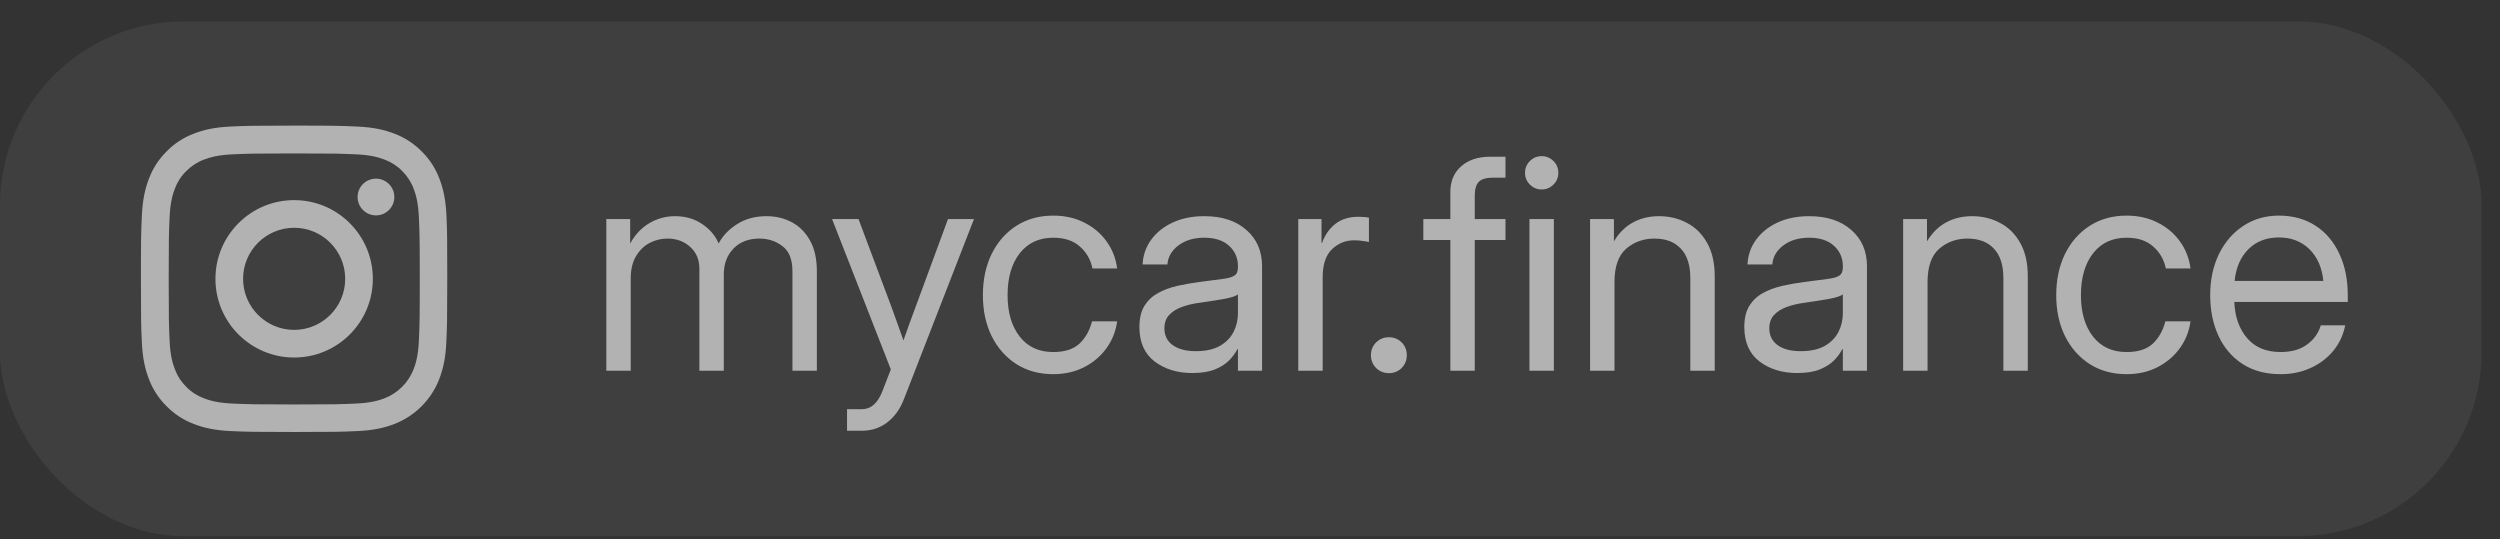 <?xml version="1.0" encoding="UTF-8"?> <svg xmlns="http://www.w3.org/2000/svg" width="102" height="22" viewBox="0 0 102 22" fill="none"><rect x="0" y="0" width="102" height="22" fill="#333333" stroke="none"/><rect y="0.875" width="101.25" height="21" rx="7.5" fill="white" fill-opacity="0.06"></rect><path d="M18.216 8.8C18.186 8.136 18.079 7.679 17.925 7.284C17.767 6.864 17.522 6.488 17.202 6.175C16.89 5.858 16.511 5.611 16.096 5.455C15.698 5.301 15.244 5.193 14.58 5.164C13.911 5.132 13.698 5.125 12.001 5.125C10.304 5.125 10.092 5.132 9.425 5.162C8.761 5.191 8.304 5.298 7.909 5.452C7.489 5.611 7.113 5.855 6.8 6.175C6.483 6.488 6.236 6.866 6.08 7.281C5.926 7.679 5.818 8.133 5.789 8.798C5.757 9.467 5.75 9.679 5.75 11.376C5.75 13.073 5.757 13.286 5.787 13.952C5.816 14.617 5.923 15.073 6.077 15.469C6.236 15.889 6.483 16.265 6.8 16.577C7.113 16.895 7.491 17.142 7.906 17.298C8.304 17.452 8.758 17.559 9.423 17.588C10.089 17.618 10.302 17.625 11.999 17.625C13.696 17.625 13.908 17.618 14.575 17.588C15.239 17.559 15.696 17.452 16.091 17.298C16.931 16.973 17.596 16.309 17.92 15.469C18.074 15.071 18.182 14.617 18.211 13.952C18.24 13.286 18.248 13.073 18.248 11.376C18.248 9.679 18.245 9.467 18.216 8.8ZM17.09 13.904C17.063 14.514 16.961 14.844 16.875 15.063C16.665 15.608 16.233 16.04 15.688 16.25C15.469 16.336 15.137 16.438 14.529 16.465C13.869 16.494 13.671 16.502 12.004 16.502C10.336 16.502 10.136 16.494 9.479 16.465C8.868 16.438 8.539 16.336 8.319 16.25C8.048 16.15 7.801 15.991 7.601 15.784C7.393 15.581 7.235 15.337 7.135 15.066C7.049 14.846 6.947 14.514 6.92 13.906C6.89 13.247 6.883 13.049 6.883 11.381C6.883 9.713 6.89 9.513 6.92 8.856C6.947 8.246 7.049 7.916 7.135 7.696C7.235 7.425 7.393 7.179 7.603 6.978C7.806 6.771 8.05 6.612 8.321 6.512C8.541 6.427 8.873 6.324 9.481 6.297C10.14 6.268 10.338 6.26 12.006 6.26C13.676 6.26 13.874 6.268 14.531 6.297C15.142 6.324 15.471 6.427 15.691 6.512C15.962 6.612 16.209 6.771 16.409 6.978C16.616 7.181 16.775 7.425 16.875 7.696C16.961 7.916 17.063 8.248 17.09 8.856C17.119 9.516 17.127 9.713 17.127 11.381C17.127 13.049 17.119 13.244 17.09 13.904Z" fill="white" fill-opacity="0.6"></path><path d="M12.001 8.165C10.229 8.165 8.79 9.603 8.79 11.376C8.79 13.149 10.229 14.587 12.001 14.587C13.774 14.587 15.212 13.149 15.212 11.376C15.212 9.603 13.774 8.165 12.001 8.165ZM12.001 13.459C10.851 13.459 9.918 12.526 9.918 11.376C9.918 10.226 10.851 9.293 12.001 9.293C13.151 9.293 14.084 10.226 14.084 11.376C14.084 12.526 13.151 13.459 12.001 13.459Z" fill="white" fill-opacity="0.6"></path><path d="M16.089 8.038C16.089 8.452 15.753 8.788 15.339 8.788C14.925 8.788 14.59 8.452 14.59 8.038C14.59 7.624 14.925 7.289 15.339 7.289C15.753 7.289 16.089 7.624 16.089 8.038Z" fill="white" fill-opacity="0.6"></path><path d="M24.738 15.125V8.938H25.711V9.939C25.906 9.576 26.166 9.299 26.49 9.107C26.814 8.916 27.166 8.82 27.545 8.82C27.967 8.82 28.336 8.928 28.652 9.143C28.969 9.357 29.191 9.621 29.32 9.934C29.488 9.617 29.74 9.354 30.076 9.143C30.412 8.928 30.811 8.82 31.271 8.82C31.65 8.82 31.994 8.902 32.303 9.066C32.615 9.23 32.863 9.479 33.047 9.811C33.234 10.143 33.328 10.562 33.328 11.07V15.125H32.332V11.07C32.332 10.59 32.197 10.248 31.928 10.045C31.658 9.838 31.346 9.734 30.99 9.734C30.537 9.734 30.18 9.873 29.918 10.15C29.66 10.424 29.531 10.77 29.531 11.188V15.125H28.535V10.965C28.535 10.594 28.41 10.297 28.16 10.074C27.914 9.848 27.604 9.734 27.229 9.734C26.971 9.734 26.727 9.795 26.496 9.916C26.27 10.037 26.086 10.219 25.945 10.461C25.805 10.699 25.734 10.996 25.734 11.352V15.125H24.738ZM34.559 17.574V16.695H35.168C35.535 16.695 35.815 16.447 36.006 15.951L36.346 15.072L33.949 8.938H35.027L36.363 12.5C36.449 12.73 36.533 12.963 36.615 13.197C36.701 13.428 36.783 13.658 36.861 13.889C36.943 13.658 37.025 13.428 37.107 13.197C37.193 12.963 37.279 12.73 37.365 12.5L38.678 8.938H39.738L36.885 16.273C36.725 16.688 36.496 17.008 36.199 17.234C35.902 17.461 35.559 17.574 35.168 17.574H34.559ZM42.973 15.266C42.402 15.266 41.9 15.129 41.467 14.855C41.037 14.578 40.701 14.197 40.459 13.713C40.221 13.229 40.102 12.672 40.102 12.043C40.102 11.41 40.221 10.85 40.459 10.361C40.701 9.873 41.037 9.49 41.467 9.213C41.9 8.936 42.402 8.797 42.973 8.797C43.441 8.797 43.861 8.891 44.232 9.078C44.603 9.262 44.906 9.516 45.141 9.84C45.379 10.164 45.525 10.535 45.58 10.953H44.572C44.498 10.59 44.326 10.291 44.057 10.057C43.791 9.818 43.43 9.699 42.973 9.699C42.391 9.699 41.934 9.912 41.602 10.338C41.273 10.764 41.109 11.332 41.109 12.043C41.109 12.746 41.273 13.309 41.602 13.73C41.93 14.152 42.387 14.363 42.973 14.363C43.438 14.363 43.793 14.25 44.039 14.023C44.285 13.793 44.457 13.488 44.555 13.109H45.58C45.525 13.516 45.379 13.883 45.141 14.211C44.906 14.535 44.602 14.793 44.227 14.984C43.855 15.172 43.438 15.266 42.973 15.266ZM48.645 15.219C48.031 15.219 47.518 15.06 47.103 14.744C46.693 14.428 46.488 13.961 46.488 13.344C46.488 12.988 46.557 12.699 46.693 12.477C46.834 12.254 47.02 12.08 47.25 11.955C47.484 11.826 47.748 11.729 48.041 11.662C48.338 11.596 48.641 11.543 48.949 11.504C49.344 11.449 49.654 11.408 49.881 11.381C50.107 11.354 50.268 11.309 50.361 11.246C50.459 11.184 50.508 11.074 50.508 10.918V10.859C50.508 10.523 50.387 10.246 50.145 10.027C49.906 9.809 49.57 9.699 49.137 9.699C48.707 9.699 48.353 9.805 48.076 10.016C47.803 10.223 47.654 10.48 47.631 10.789H46.617C46.637 10.41 46.754 10.074 46.969 9.781C47.184 9.484 47.477 9.25 47.848 9.078C48.219 8.906 48.648 8.82 49.137 8.82C49.859 8.82 50.432 9.008 50.853 9.383C51.279 9.754 51.492 10.246 51.492 10.859V15.125H50.508V14.246H50.484C50.41 14.395 50.301 14.545 50.156 14.697C50.012 14.846 49.816 14.971 49.57 15.072C49.328 15.17 49.02 15.219 48.645 15.219ZM48.785 14.328C49.191 14.328 49.522 14.256 49.775 14.111C50.029 13.963 50.215 13.771 50.332 13.537C50.449 13.303 50.508 13.051 50.508 12.781V12.008C50.434 12.078 50.236 12.143 49.916 12.201C49.596 12.256 49.258 12.309 48.902 12.359C48.664 12.391 48.438 12.445 48.223 12.523C48.012 12.598 47.84 12.705 47.707 12.846C47.574 12.982 47.508 13.168 47.508 13.402C47.508 13.691 47.621 13.918 47.848 14.082C48.078 14.246 48.391 14.328 48.785 14.328ZM52.969 15.125V8.938H53.918V9.91H53.941C54.055 9.59 54.234 9.332 54.48 9.137C54.727 8.941 55.043 8.844 55.43 8.844C55.52 8.844 55.602 8.848 55.676 8.855C55.754 8.863 55.812 8.871 55.852 8.879V9.875C55.812 9.863 55.736 9.85 55.623 9.834C55.514 9.814 55.387 9.805 55.242 9.805C54.898 9.805 54.6 9.926 54.346 10.168C54.092 10.41 53.965 10.793 53.965 11.316V15.125H52.969ZM56.666 15.225C56.463 15.225 56.289 15.154 56.145 15.014C56.004 14.869 55.934 14.695 55.934 14.492C55.934 14.285 56.004 14.111 56.145 13.971C56.289 13.83 56.463 13.76 56.666 13.76C56.873 13.76 57.047 13.83 57.188 13.971C57.328 14.111 57.398 14.285 57.398 14.492C57.398 14.695 57.328 14.869 57.188 15.014C57.047 15.154 56.873 15.225 56.666 15.225ZM61.424 8.938V9.793H60.17V15.125H59.174V9.793H58.072V8.938H59.174V7.836C59.174 7.395 59.32 7.045 59.613 6.787C59.906 6.525 60.303 6.395 60.803 6.395H61.424V7.25H60.897C60.635 7.25 60.447 7.307 60.334 7.42C60.225 7.533 60.17 7.723 60.17 7.988V8.938H61.424ZM62.402 15.125V8.938H63.398V15.125H62.402ZM62.9 7.73C62.713 7.73 62.553 7.664 62.42 7.531C62.287 7.398 62.221 7.238 62.221 7.051C62.221 6.863 62.287 6.703 62.42 6.57C62.553 6.438 62.713 6.371 62.9 6.371C63.088 6.371 63.248 6.438 63.381 6.57C63.514 6.703 63.58 6.863 63.58 7.051C63.58 7.238 63.514 7.398 63.381 7.531C63.248 7.664 63.088 7.73 62.9 7.73ZM65.871 11.504V15.125H64.875V8.938H65.848V9.846C66.062 9.494 66.324 9.236 66.633 9.072C66.945 8.904 67.297 8.82 67.688 8.82C68.106 8.82 68.486 8.912 68.83 9.096C69.174 9.275 69.447 9.547 69.65 9.91C69.857 10.273 69.961 10.73 69.961 11.281V15.125H68.965V11.352C68.965 10.816 68.836 10.414 68.578 10.145C68.324 9.871 67.965 9.734 67.5 9.734C67.051 9.734 66.666 9.873 66.346 10.15C66.029 10.428 65.871 10.879 65.871 11.504ZM73.324 15.219C72.711 15.219 72.197 15.06 71.783 14.744C71.373 14.428 71.168 13.961 71.168 13.344C71.168 12.988 71.236 12.699 71.373 12.477C71.514 12.254 71.699 12.08 71.93 11.955C72.164 11.826 72.428 11.729 72.721 11.662C73.018 11.596 73.32 11.543 73.629 11.504C74.023 11.449 74.334 11.408 74.561 11.381C74.787 11.354 74.947 11.309 75.041 11.246C75.139 11.184 75.188 11.074 75.188 10.918V10.859C75.188 10.523 75.066 10.246 74.824 10.027C74.586 9.809 74.25 9.699 73.816 9.699C73.387 9.699 73.033 9.805 72.756 10.016C72.482 10.223 72.334 10.48 72.311 10.789H71.297C71.316 10.41 71.434 10.074 71.648 9.781C71.863 9.484 72.156 9.25 72.527 9.078C72.898 8.906 73.328 8.82 73.816 8.82C74.539 8.82 75.111 9.008 75.533 9.383C75.959 9.754 76.172 10.246 76.172 10.859V15.125H75.188V14.246H75.164C75.09 14.395 74.981 14.545 74.836 14.697C74.691 14.846 74.496 14.971 74.25 15.072C74.008 15.17 73.699 15.219 73.324 15.219ZM73.465 14.328C73.871 14.328 74.201 14.256 74.455 14.111C74.709 13.963 74.894 13.771 75.012 13.537C75.129 13.303 75.188 13.051 75.188 12.781V12.008C75.113 12.078 74.916 12.143 74.596 12.201C74.275 12.256 73.938 12.309 73.582 12.359C73.344 12.391 73.117 12.445 72.902 12.523C72.691 12.598 72.519 12.705 72.387 12.846C72.254 12.982 72.188 13.168 72.188 13.402C72.188 13.691 72.301 13.918 72.527 14.082C72.758 14.246 73.07 14.328 73.465 14.328ZM78.644 11.504V15.125H77.648V8.938H78.621V9.846C78.836 9.494 79.098 9.236 79.406 9.072C79.719 8.904 80.07 8.82 80.461 8.82C80.879 8.82 81.26 8.912 81.603 9.096C81.947 9.275 82.221 9.547 82.424 9.91C82.631 10.273 82.734 10.73 82.734 11.281V15.125H81.738V11.352C81.738 10.816 81.609 10.414 81.352 10.145C81.098 9.871 80.738 9.734 80.273 9.734C79.824 9.734 79.439 9.873 79.119 10.15C78.803 10.428 78.644 10.879 78.644 11.504ZM86.766 15.266C86.195 15.266 85.693 15.129 85.26 14.855C84.83 14.578 84.494 14.197 84.252 13.713C84.014 13.229 83.894 12.672 83.894 12.043C83.894 11.41 84.014 10.85 84.252 10.361C84.494 9.873 84.83 9.49 85.26 9.213C85.693 8.936 86.195 8.797 86.766 8.797C87.234 8.797 87.654 8.891 88.025 9.078C88.397 9.262 88.699 9.516 88.934 9.84C89.172 10.164 89.318 10.535 89.373 10.953H88.365C88.291 10.59 88.119 10.291 87.85 10.057C87.584 9.818 87.223 9.699 86.766 9.699C86.184 9.699 85.727 9.912 85.394 10.338C85.066 10.764 84.902 11.332 84.902 12.043C84.902 12.746 85.066 13.309 85.394 13.73C85.723 14.152 86.18 14.363 86.766 14.363C87.231 14.363 87.586 14.25 87.832 14.023C88.078 13.793 88.25 13.488 88.348 13.109H89.373C89.318 13.516 89.172 13.883 88.934 14.211C88.699 14.535 88.394 14.793 88.019 14.984C87.648 15.172 87.231 15.266 86.766 15.266ZM93.047 15.266C92.441 15.266 91.924 15.127 91.494 14.85C91.068 14.572 90.742 14.191 90.516 13.707C90.289 13.219 90.176 12.664 90.176 12.043C90.176 11.414 90.295 10.855 90.533 10.367C90.772 9.879 91.102 9.496 91.523 9.219C91.945 8.938 92.43 8.797 92.977 8.797C93.551 8.797 94.049 8.934 94.471 9.207C94.893 9.48 95.217 9.861 95.443 10.35C95.674 10.838 95.789 11.402 95.789 12.043V12.318H91.16C91.184 12.924 91.357 13.416 91.682 13.795C92.006 14.174 92.461 14.363 93.047 14.363C93.488 14.363 93.848 14.262 94.125 14.059C94.406 13.855 94.594 13.594 94.688 13.273H95.684C95.606 13.668 95.443 14.016 95.197 14.316C94.951 14.613 94.643 14.846 94.272 15.014C93.904 15.182 93.496 15.266 93.047 15.266ZM91.172 11.463H94.793C94.738 10.92 94.549 10.488 94.225 10.168C93.9 9.848 93.484 9.688 92.977 9.688C92.469 9.688 92.055 9.848 91.734 10.168C91.414 10.488 91.227 10.92 91.172 11.463Z" fill="white" fill-opacity="0.6"></path></svg> 
